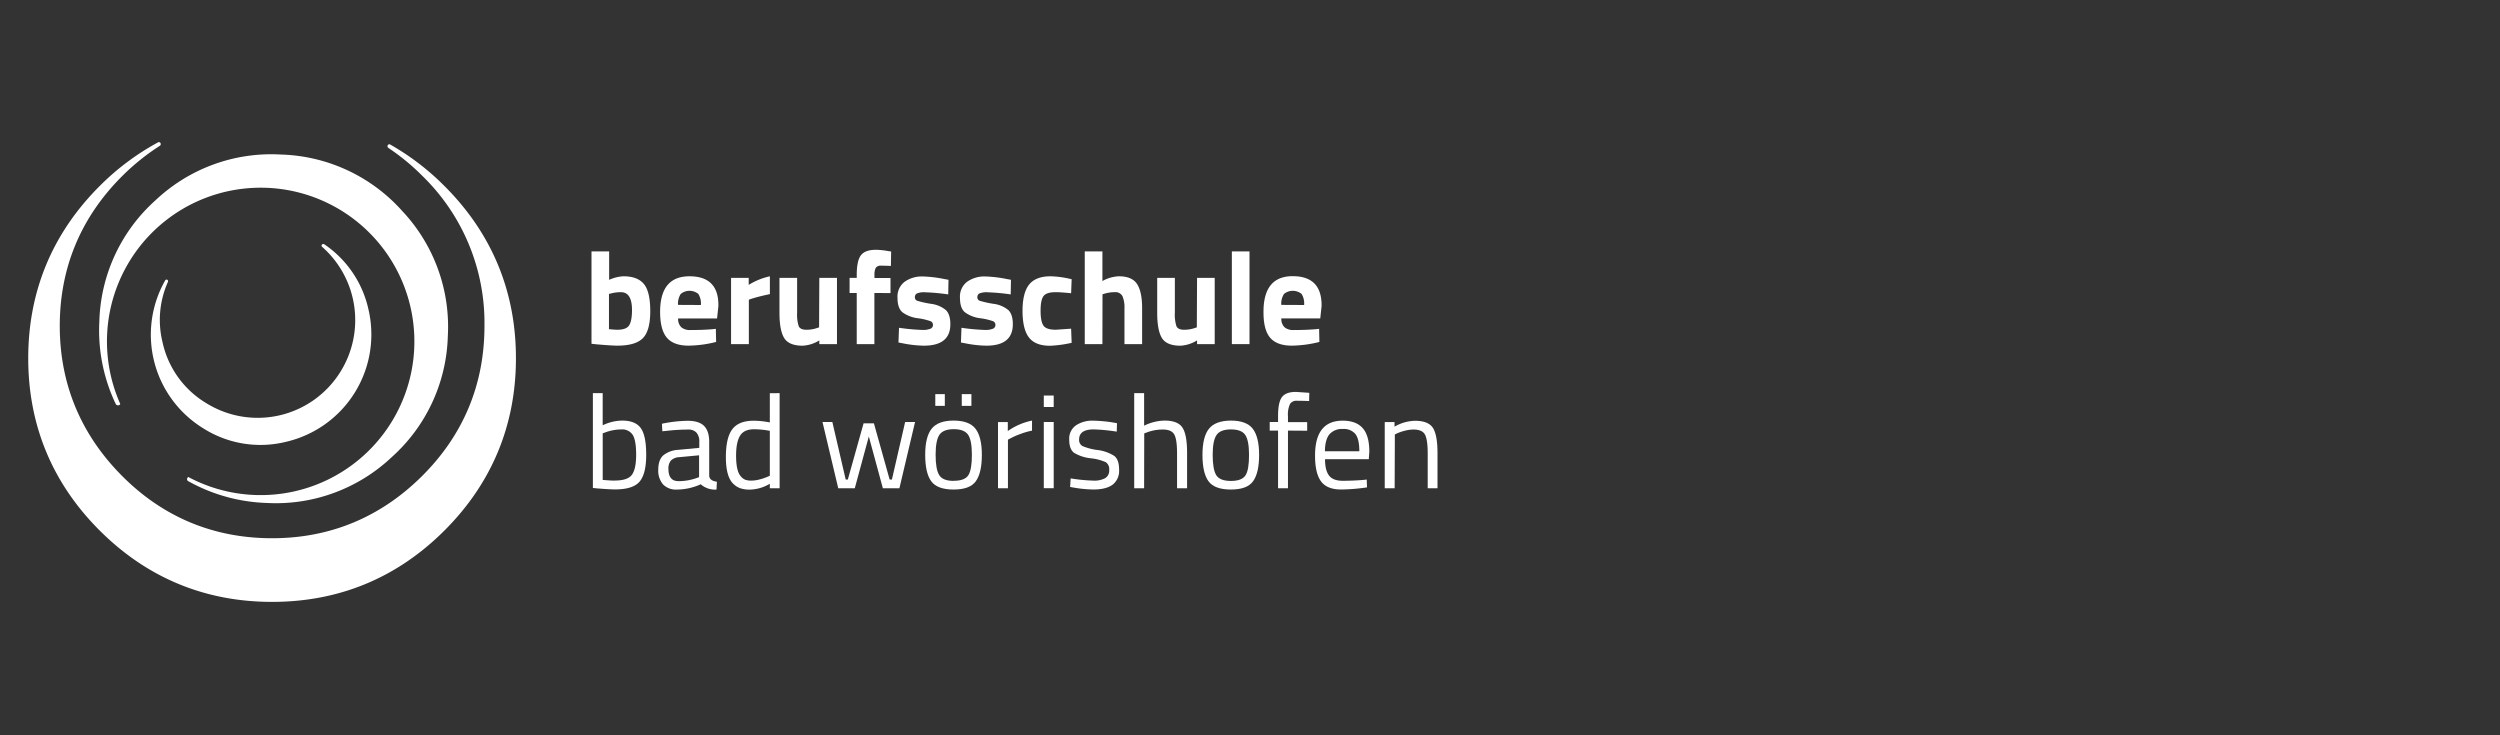 <svg xmlns="http://www.w3.org/2000/svg" viewBox="0 0 850 250"><rect x="0" y="0" width="850" height="250" fill="#333333" stroke="none"/><defs><style>.a{fill:#fff;}</style></defs><title>bsbw_sw</title><path class="a" d="M151.12,63.25a85.53,85.53,0,0,0-18.38-14.07.59.59,0,0,0-.36-.13.65.65,0,0,0-.63.68.67.67,0,0,0,.28.55h0a74.78,74.78,0,0,1,11.59,9.54,69.72,69.72,0,0,1,21.1,51c0,19.8-7.12,37-21.18,51S112.31,183,92.51,183s-37-7.12-51-21.18-21.19-31.23-21.19-51,7.16-36.95,21.27-51a76.84,76.84,0,0,1,12.8-10.28l0,0h0a.69.69,0,0,0,.26-.55.65.65,0,0,0-.62-.67.63.63,0,0,0-.31.09A85.24,85.24,0,0,0,33.89,63.25C17.77,79.35,9.6,99.06,9.6,121.81s8.17,42.46,24.29,58.56,35.84,24.27,58.62,24.27,42.5-8.17,58.61-24.27,24.3-35.81,24.3-58.56-8.18-42.46-24.3-58.56"></path><path class="a" d="M110.19,83.05h0a.52.52,0,0,0-.71.1.53.53,0,0,0,0,.74l0,0a33.2,33.2,0,0,1,6.29,42.48,33.11,33.11,0,0,1-45.67,10.68,32.06,32.06,0,0,1-14.82-20.62,31.73,31.73,0,0,1,1.81-20.57h0v0h0a.56.56,0,0,0-.22-.74.55.55,0,0,0-.74.27s0,0,0,0A37.36,37.36,0,0,0,69,145.56a36.26,36.26,0,0,0,28.28,4.65,37.46,37.46,0,0,0,28-45,36.09,36.09,0,0,0-15.06-22.18"></path><path class="a" d="M95.48,52.54A57.3,57.3,0,0,0,52.86,68.11a57.29,57.29,0,0,0-19.08,41.16,58.14,58.14,0,0,0,5.53,28h0a.9.9,0,0,0,1.18.48.8.8,0,0,0,.4-.41A52.26,52.26,0,1,1,64,162.17a1.12,1.12,0,0,0-.27.3.85.85,0,0,0,.28,1.17l.08,0h0A58.36,58.36,0,0,0,90.56,171a57.35,57.35,0,0,0,42.62-15.57,57.29,57.29,0,0,0,19.08-41.16,57.41,57.41,0,0,0-15.6-42.64A57.45,57.45,0,0,0,95.48,52.54"></path><path class="a" d="M212,93.94q4.72,0,6.9,2.59t2.19,9.24q0,6.66-2.52,9.21t-8.69,2.54q-1.93,0-7.06-.45l-1.71-.18V85.48h6v9.67A13,13,0,0,1,212,93.94Zm-2.12,18.18c2,0,3.36-.49,4-1.46s1-2.73,1-5.25q0-6.07-3.78-6.07a12.72,12.72,0,0,0-3.42.45l-.63.13v12C208.54,112.06,209.45,112.12,209.9,112.12Z"></path><path class="a" d="M231.66,111.29a4.51,4.51,0,0,0,3,.92q4.19,0,7.47-.27l1.26-.14.09,4.46a39.93,39.93,0,0,1-9.36,1.26q-5.08,0-7.38-2.7t-2.3-8.78q0-12.11,10-12.1t9.81,10.17l-.45,4.18H230.56A3.91,3.91,0,0,0,231.66,111.29Zm6.64-7.59a6.11,6.11,0,0,0-.86-3.75,4.72,4.72,0,0,0-6,0,6.27,6.27,0,0,0-.92,3.71Z"></path><path class="a" d="M248.56,117V94.48h6v2.38a22.88,22.88,0,0,1,7.2-2.92V100q-3.64.76-6.25,1.58l-.9.31V117Z"></path><path class="a" d="M278.57,94.48h6V117h-6v-1.26a12,12,0,0,1-5.63,1.8q-4.68,0-6.3-2.59t-1.62-8.66V94.48h6v11.88a12.75,12.75,0,0,0,.54,4.54c.36.81,1.23,1.22,2.61,1.22a11,11,0,0,0,3.74-.63l.58-.18Z"></path><path class="a" d="M297.29,99.61V117h-6V99.61h-2.43V94.48h2.43v-1q0-4.86,1.44-6.71t5.13-1.84a25.32,25.32,0,0,1,4.19.45l.94.13-.09,4.91q-2-.09-3.33-.09a2,2,0,0,0-1.8.72,4.93,4.93,0,0,0-.45,2.47v1h5.45v5.13Z"></path><path class="a" d="M322.4,100.1a71.58,71.58,0,0,0-7.81-.72,6.46,6.46,0,0,0-2.88.41,1.41,1.41,0,0,0-.65,1.28,1.22,1.22,0,0,0,.88,1.22,35.72,35.72,0,0,0,4.5,1,9.87,9.87,0,0,1,5.15,2.13q1.53,1.49,1.53,4.82,0,7.29-9,7.29a39.27,39.27,0,0,1-7.2-.81l-1.44-.27.18-5a71.61,71.61,0,0,0,7.76.72,6.92,6.92,0,0,0,3-.43,1.38,1.38,0,0,0,.79-1.28,1.33,1.33,0,0,0-.84-1.26,21.32,21.32,0,0,0-4.32-1,11.13,11.13,0,0,1-5.19-2q-1.71-1.4-1.71-5a6.31,6.31,0,0,1,2.43-5.4A10.1,10.1,0,0,1,313.76,94a42.17,42.17,0,0,1,7.25.86l1.48.27Z"></path><path class="a" d="M343.64,100.1a71.58,71.58,0,0,0-7.81-.72,6.46,6.46,0,0,0-2.88.41,1.41,1.41,0,0,0-.65,1.28,1.22,1.22,0,0,0,.88,1.22,35.72,35.72,0,0,0,4.5,1,9.87,9.87,0,0,1,5.15,2.13q1.53,1.49,1.53,4.82,0,7.29-9,7.29a39.27,39.27,0,0,1-7.2-.81l-1.44-.27.18-5a71.39,71.39,0,0,0,7.76.72,6.92,6.92,0,0,0,3-.43,1.38,1.38,0,0,0,.79-1.28,1.33,1.33,0,0,0-.84-1.26,21.32,21.32,0,0,0-4.32-1,11.13,11.13,0,0,1-5.19-2c-1.15-.93-1.71-2.59-1.71-5a6.31,6.31,0,0,1,2.43-5.4A10.1,10.1,0,0,1,335,94a42.17,42.17,0,0,1,7.25.86l1.48.27Z"></path><path class="a" d="M357.14,93.94a32.1,32.1,0,0,1,6,.72l1.22.27-.18,4.77c-2.37-.24-4.13-.36-5.27-.36-2.07,0-3.44.44-4.11,1.33s-1,2.55-1,5,.34,4.15,1,5.07,2.06,1.37,4.16,1.37l5.22-.36.18,4.81a41.59,41.59,0,0,1-7.34,1q-5,0-7.17-2.81t-2.19-9q0-6.21,2.25-9T357.14,93.94Z"></path><path class="a" d="M374.82,117h-6V85.48h6V95.56a12.31,12.31,0,0,1,5.58-1.62q4.5,0,6.21,2.65t1.71,8.19V117h-6V104.92a10,10,0,0,0-.67-4.21,2.72,2.72,0,0,0-2.7-1.37,11.88,11.88,0,0,0-3.51.54l-.59.18Z"></path><path class="a" d="M407,94.48h6V117h-6v-1.26a12,12,0,0,1-5.63,1.8q-4.68,0-6.3-2.59t-1.62-8.66V94.48h6v11.88a12.75,12.75,0,0,0,.54,4.54c.36.81,1.23,1.22,2.61,1.22a11,11,0,0,0,3.74-.63l.58-.18Z"></path><path class="a" d="M418.83,117V85.48h6V117Z"></path><path class="a" d="M436.77,111.29a4.48,4.48,0,0,0,3,.92q4.18,0,7.47-.27l1.26-.14.09,4.46a39.93,39.93,0,0,1-9.36,1.26q-5.08,0-7.38-2.7T429.59,106q0-12.11,9.94-12.1t9.81,10.17l-.45,4.18H435.66A3.91,3.91,0,0,0,436.77,111.29Zm6.63-7.59a6.12,6.12,0,0,0-.85-3.75,4.72,4.72,0,0,0-6,0,6.27,6.27,0,0,0-.92,3.71Z"></path><path class="a" d="M211.52,143q4.54,0,6.37,2.59t1.82,9.06q0,6.48-2.27,9.12t-8.35,2.63q-1.89,0-6.25-.36l-1.26-.14V133.67h3.33V144.6A15.75,15.75,0,0,1,211.52,143Zm-2.47,20.38c2.94,0,4.88-.66,5.83-2s1.41-3.59,1.41-6.77-.37-5.41-1.12-6.68a4.26,4.26,0,0,0-4-1.92,15.7,15.7,0,0,0-5.35,1l-.9.32v15.84C206.86,163.34,208.24,163.41,209.05,163.41Z"></path><path class="a" d="M241.13,150.27v11.52q.13,1.67,2.61,2l-.13,2.66a7.28,7.28,0,0,1-5.36-1.8,19.8,19.8,0,0,1-8.1,1.8,6.1,6.1,0,0,1-4.72-1.76,7.17,7.17,0,0,1-1.62-5q0-3.28,1.66-4.83a8.8,8.8,0,0,1,5.22-1.92l7.07-.67v-1.94a4.51,4.51,0,0,0-1-3.28,3.65,3.65,0,0,0-2.7-1,64.71,64.71,0,0,0-7.47.45l-1.4.13-.13-2.56a45.3,45.3,0,0,1,8.77-1q3.82,0,5.56,1.75T241.13,150.27Zm-13.86,9.18q0,4.14,3.42,4.14a18.2,18.2,0,0,0,6-1l1-.36v-7.43l-6.66.63a4.35,4.35,0,0,0-2.93,1.17A4.14,4.14,0,0,0,227.27,159.45Z"></path><path class="a" d="M265.07,133.67V166h-3.33v-1.53a13.72,13.72,0,0,1-6.84,2,10,10,0,0,1-3.15-.45,6.46,6.46,0,0,1-2.52-1.62q-2.43-2.43-2.43-9t2.18-9.45q2.19-2.9,7.23-2.9a28.2,28.2,0,0,1,5.53.58v-9.94Zm-11.7,29.43a5.87,5.87,0,0,0,2.09.31,11.38,11.38,0,0,0,2.88-.42,17.47,17.47,0,0,0,2.5-.84l.9-.4V146.49a29.12,29.12,0,0,0-5.35-.54q-3.42,0-4.77,2.19t-1.35,6.77q0,5.22,1.57,7A3.88,3.88,0,0,0,253.37,163.1Z"></path><path class="a" d="M279.65,143.48H283l4.54,19.57h.72l5.36-19.12h3.51l5.35,19.12h.77l4.5-19.57h3.37L305.8,166h-5.63l-4.77-17.6L290.63,166H285Z"></path><path class="a" d="M324.22,143c3.5,0,6,.91,7.43,2.74s2.18,4.8,2.18,8.91-.69,7.1-2.07,9-3.9,2.79-7.56,2.79-6.18-.93-7.56-2.79-2.07-4.85-2.07-9,.74-7.08,2.21-8.91S320.73,143,324.22,143ZM318,138V134h3.24V138Zm6.27,25.47q3.81,0,5-1.95t1.17-6.91q0-4.95-1.31-6.82c-.87-1.24-2.48-1.87-4.84-1.87s-4,.63-4.86,1.87-1.32,3.51-1.32,6.8.39,5.58,1.19,6.9S321.69,163.5,324.22,163.5ZM327,138V134h3.28V138Z"></path><path class="a" d="M339.32,166v-22.5h3.33v3.06a21.88,21.88,0,0,1,8.24-3.56v3.42a24.16,24.16,0,0,0-3.94,1.13,25.8,25.8,0,0,0-3.13,1.35l-1.12.58V166Z"></path><path class="a" d="M354.89,138.39v-3.91h3.37v3.91Zm0,27.59v-22.5h3.37V166Z"></path><path class="a" d="M371.81,146q-4.9,0-4.91,3.42a2.36,2.36,0,0,0,1.13,2.23,18.7,18.7,0,0,0,5.13,1.35,13.73,13.73,0,0,1,5.67,2q1.67,1.26,1.66,4.72a5.88,5.88,0,0,1-2.22,5.09q-2.24,1.62-6.51,1.62a40.7,40.7,0,0,1-6.57-.63l-1.35-.23.18-2.92a57.16,57.16,0,0,0,7.74.76,7.75,7.75,0,0,0,4-.83,3,3,0,0,0,1.37-2.79,2.82,2.82,0,0,0-1.17-2.65,17.12,17.12,0,0,0-5.13-1.33,13.58,13.58,0,0,1-5.63-1.85q-1.67-1.22-1.66-4.5a5.46,5.46,0,0,1,2.32-4.86,10,10,0,0,1,5.78-1.57,47.26,47.26,0,0,1,6.88.63l1.26.22-.09,2.88A58.5,58.5,0,0,0,371.81,146Z"></path><path class="a" d="M389,166h-3.37V133.67H389v11.07A16.13,16.13,0,0,1,396,143q4.5,0,6.06,2.43t1.55,8.64V166H400.2V154.19c0-3.12-.3-5.26-.92-6.41s-1.91-1.74-3.89-1.74a15,15,0,0,0-5.49,1l-.86.31Z"></path><path class="a" d="M408.84,154.68q0-6.17,2.21-8.91T418.5,143c3.49,0,6,.91,7.42,2.74s2.18,4.8,2.18,8.91-.69,7.1-2.07,9-3.9,2.79-7.56,2.79-6.18-.93-7.56-2.79S408.84,158.79,408.84,154.68Zm3.47-.06q0,4.92,1.19,6.9c.8,1.32,2.46,2,5,2s4.19-.65,5-1.95,1.17-3.61,1.17-6.91-.44-5.57-1.31-6.82S420.85,146,418.5,146s-4,.63-4.86,1.87S412.31,151.33,412.31,154.62Z"></path><path class="a" d="M437.91,146.4V166h-3.37V146.4H431.7v-2.92h2.84v-2c0-3.18.45-5.34,1.35-6.5s2.47-1.73,4.72-1.73l4.55.31-.05,2.79c-1.68-.06-3.06-.09-4.16-.09a2.58,2.58,0,0,0-2.34,1.08,8.6,8.6,0,0,0-.7,4.19v2h6.53v2.92Z"></path><path class="a" d="M463.38,163.19l1.31-.14.09,2.66a64.66,64.66,0,0,1-8.78.72q-4.86,0-6.88-2.81t-2-8.76q0-11.84,9.41-11.83,4.54,0,6.79,2.54t2.25,8l-.18,2.56H450.51q0,3.74,1.35,5.54t4.71,1.8Q459.92,163.46,463.38,163.19Zm-1.21-9.77q0-4.14-1.33-5.85a5.12,5.12,0,0,0-4.32-1.71,5.55,5.55,0,0,0-4.5,1.8q-1.5,1.8-1.55,5.76Z"></path><path class="a" d="M474.18,166h-3.37v-22.5h3.33v1.57a14.36,14.36,0,0,1,7-2q4.5,0,6.06,2.43t1.55,8.64V166h-3.33V154.19q0-4.68-.92-6.41c-.62-1.16-1.93-1.74-3.94-1.74a12,12,0,0,0-3,.43,15.86,15.86,0,0,0-2.45.83l-.86.41Z"></path></svg>